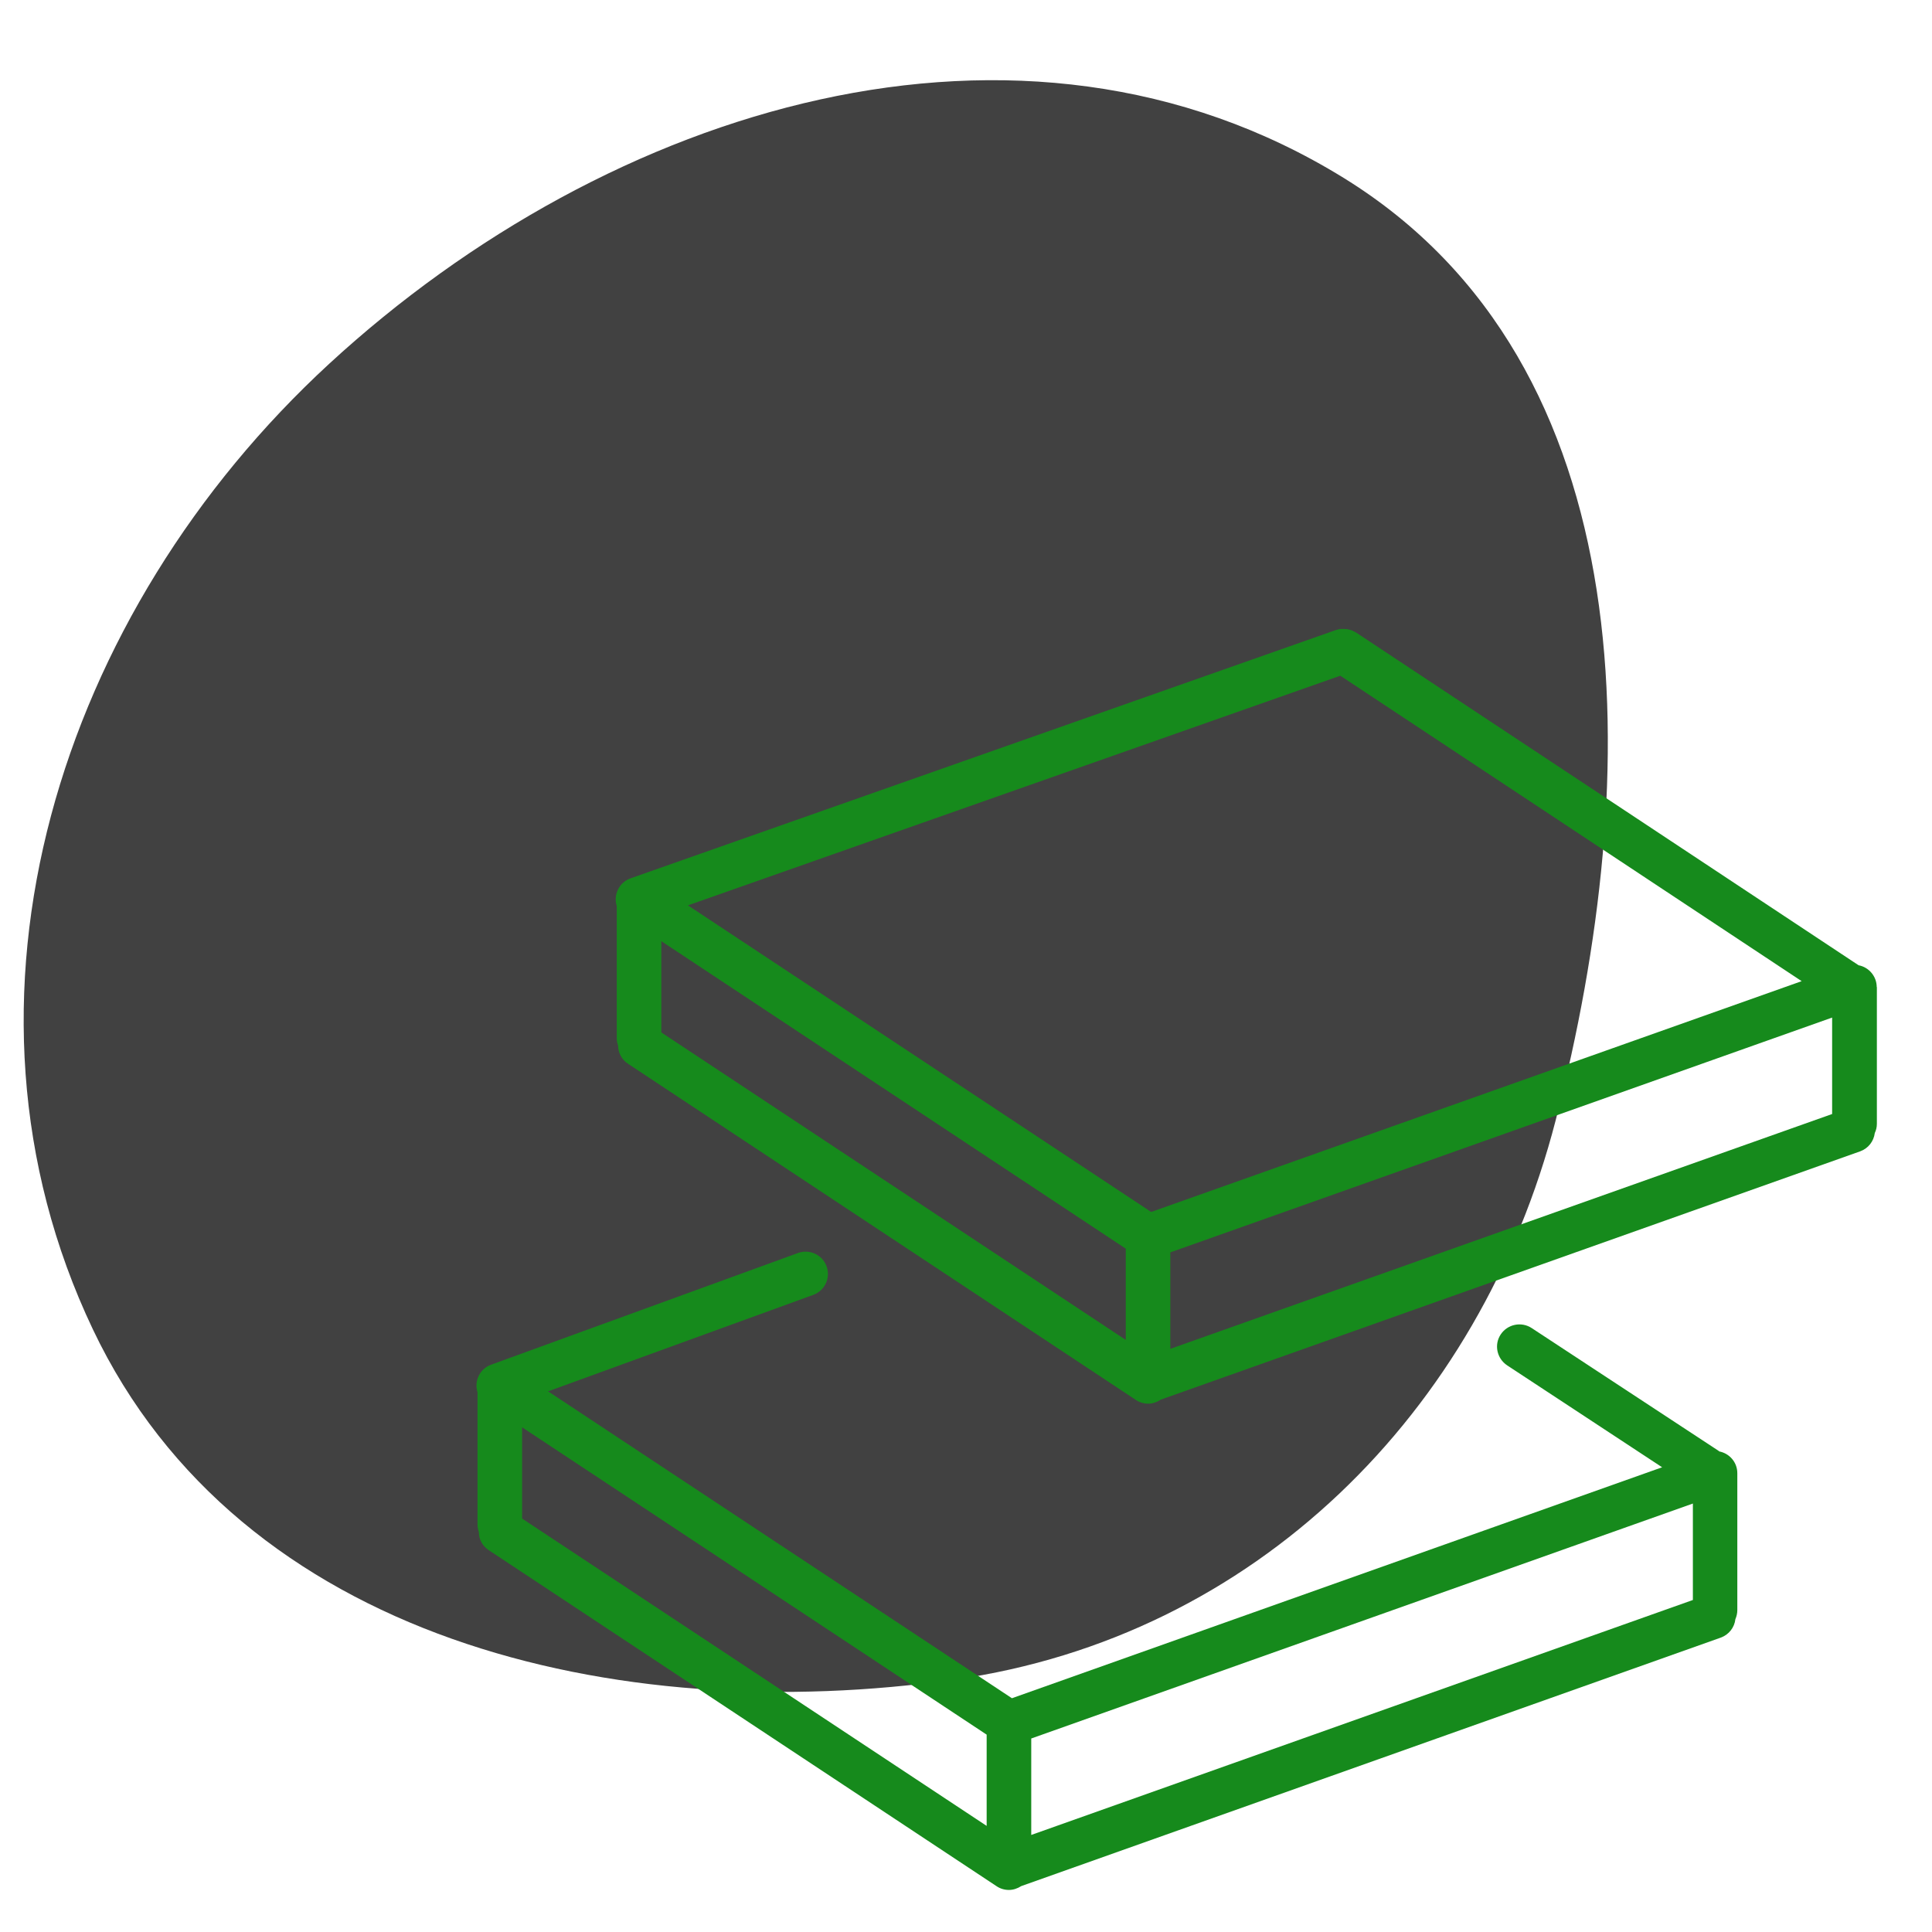 <?xml version="1.0" encoding="UTF-8"?> <svg xmlns="http://www.w3.org/2000/svg" id="_Слой_1" data-name="Слой 1" viewBox="0 0 130 130"> <defs> <style> .cls-1 { fill: #414141; fill-rule: evenodd; } .cls-2 { fill: #168a1c; } </style> </defs> <path class="cls-1" d="M90.41,11.97c20.38,12.58,20.27,40.23,14.26,63.44-5.09,19.69-20.28,34.73-40.4,37.6-22.85,3.26-48.11-2.71-58.02-23.56-10.58-22.25-2.23-48.28,15.91-64.98C40.98,7.15,68.66-1.45,90.41,11.97Z"></path> <path class="cls-2" d="M115.68,97.65l-12.62-8.29c-.69-.45-1.62-.26-2.08,.43-.46,.69-.26,1.62,.43,2.08l10.43,6.86-43.75,15.54-31.21-20.65,17.84-6.49c.78-.28,1.18-1.14,.9-1.92-.28-.78-1.15-1.18-1.92-.9l-20.66,7.52c-.75,.27-1.15,1.09-.91,1.85v8.91c0,.17,.04,.34,.09,.5,0,.48,.24,.94,.67,1.22l34.17,22.61c.25,.17,.54,.25,.83,.25s.58-.1,.83-.26l47.07-16.72c.55-.2,.92-.69,.98-1.24,.08-.19,.13-.39,.13-.61v-9.21c0-.74-.53-1.34-1.23-1.47Zm-80.55-1.61l31.26,20.68v6.14l-31.26-20.68v-6.14Zm34.26,20.94l44.52-15.81v6.49l-44.52,15.81v-6.49h0Z"></path> <path class="cls-2" d="M126.28,66.42c0-.73-.53-1.34-1.22-1.47l-33.83-22.4s-.06-.03-.08-.04c-.05-.03-.09-.05-.14-.07-.05-.02-.09-.04-.14-.05-.05-.01-.09-.03-.14-.04-.05-.01-.1-.02-.15-.02-.04,0-.09-.01-.14-.01-.05,0-.1,0-.15,0-.04,0-.09,0-.14,.01-.05,0-.1,.02-.16,.04-.03,0-.06,.01-.09,.02l-47.47,16.71c-.77,.27-1.17,1.1-.93,1.87v8.9c0,.17,.03,.33,.09,.48,0,.48,.24,.95,.67,1.23l34.17,22.62c.26,.17,.54,.25,.83,.25s.59-.1,.84-.27l47.07-16.71c.55-.2,.91-.68,.98-1.23,.09-.19,.14-.4,.14-.62v-9.21Zm-36.09-20.95l31.04,20.55-43.77,15.53-31.17-20.63,43.89-15.45Zm-45.69,17.86l31.25,20.69v6.14l-31.25-20.69v-6.14Zm34.25,20.94l44.53-15.8v6.49l-44.53,15.8v-6.49Z"></path> </svg> 